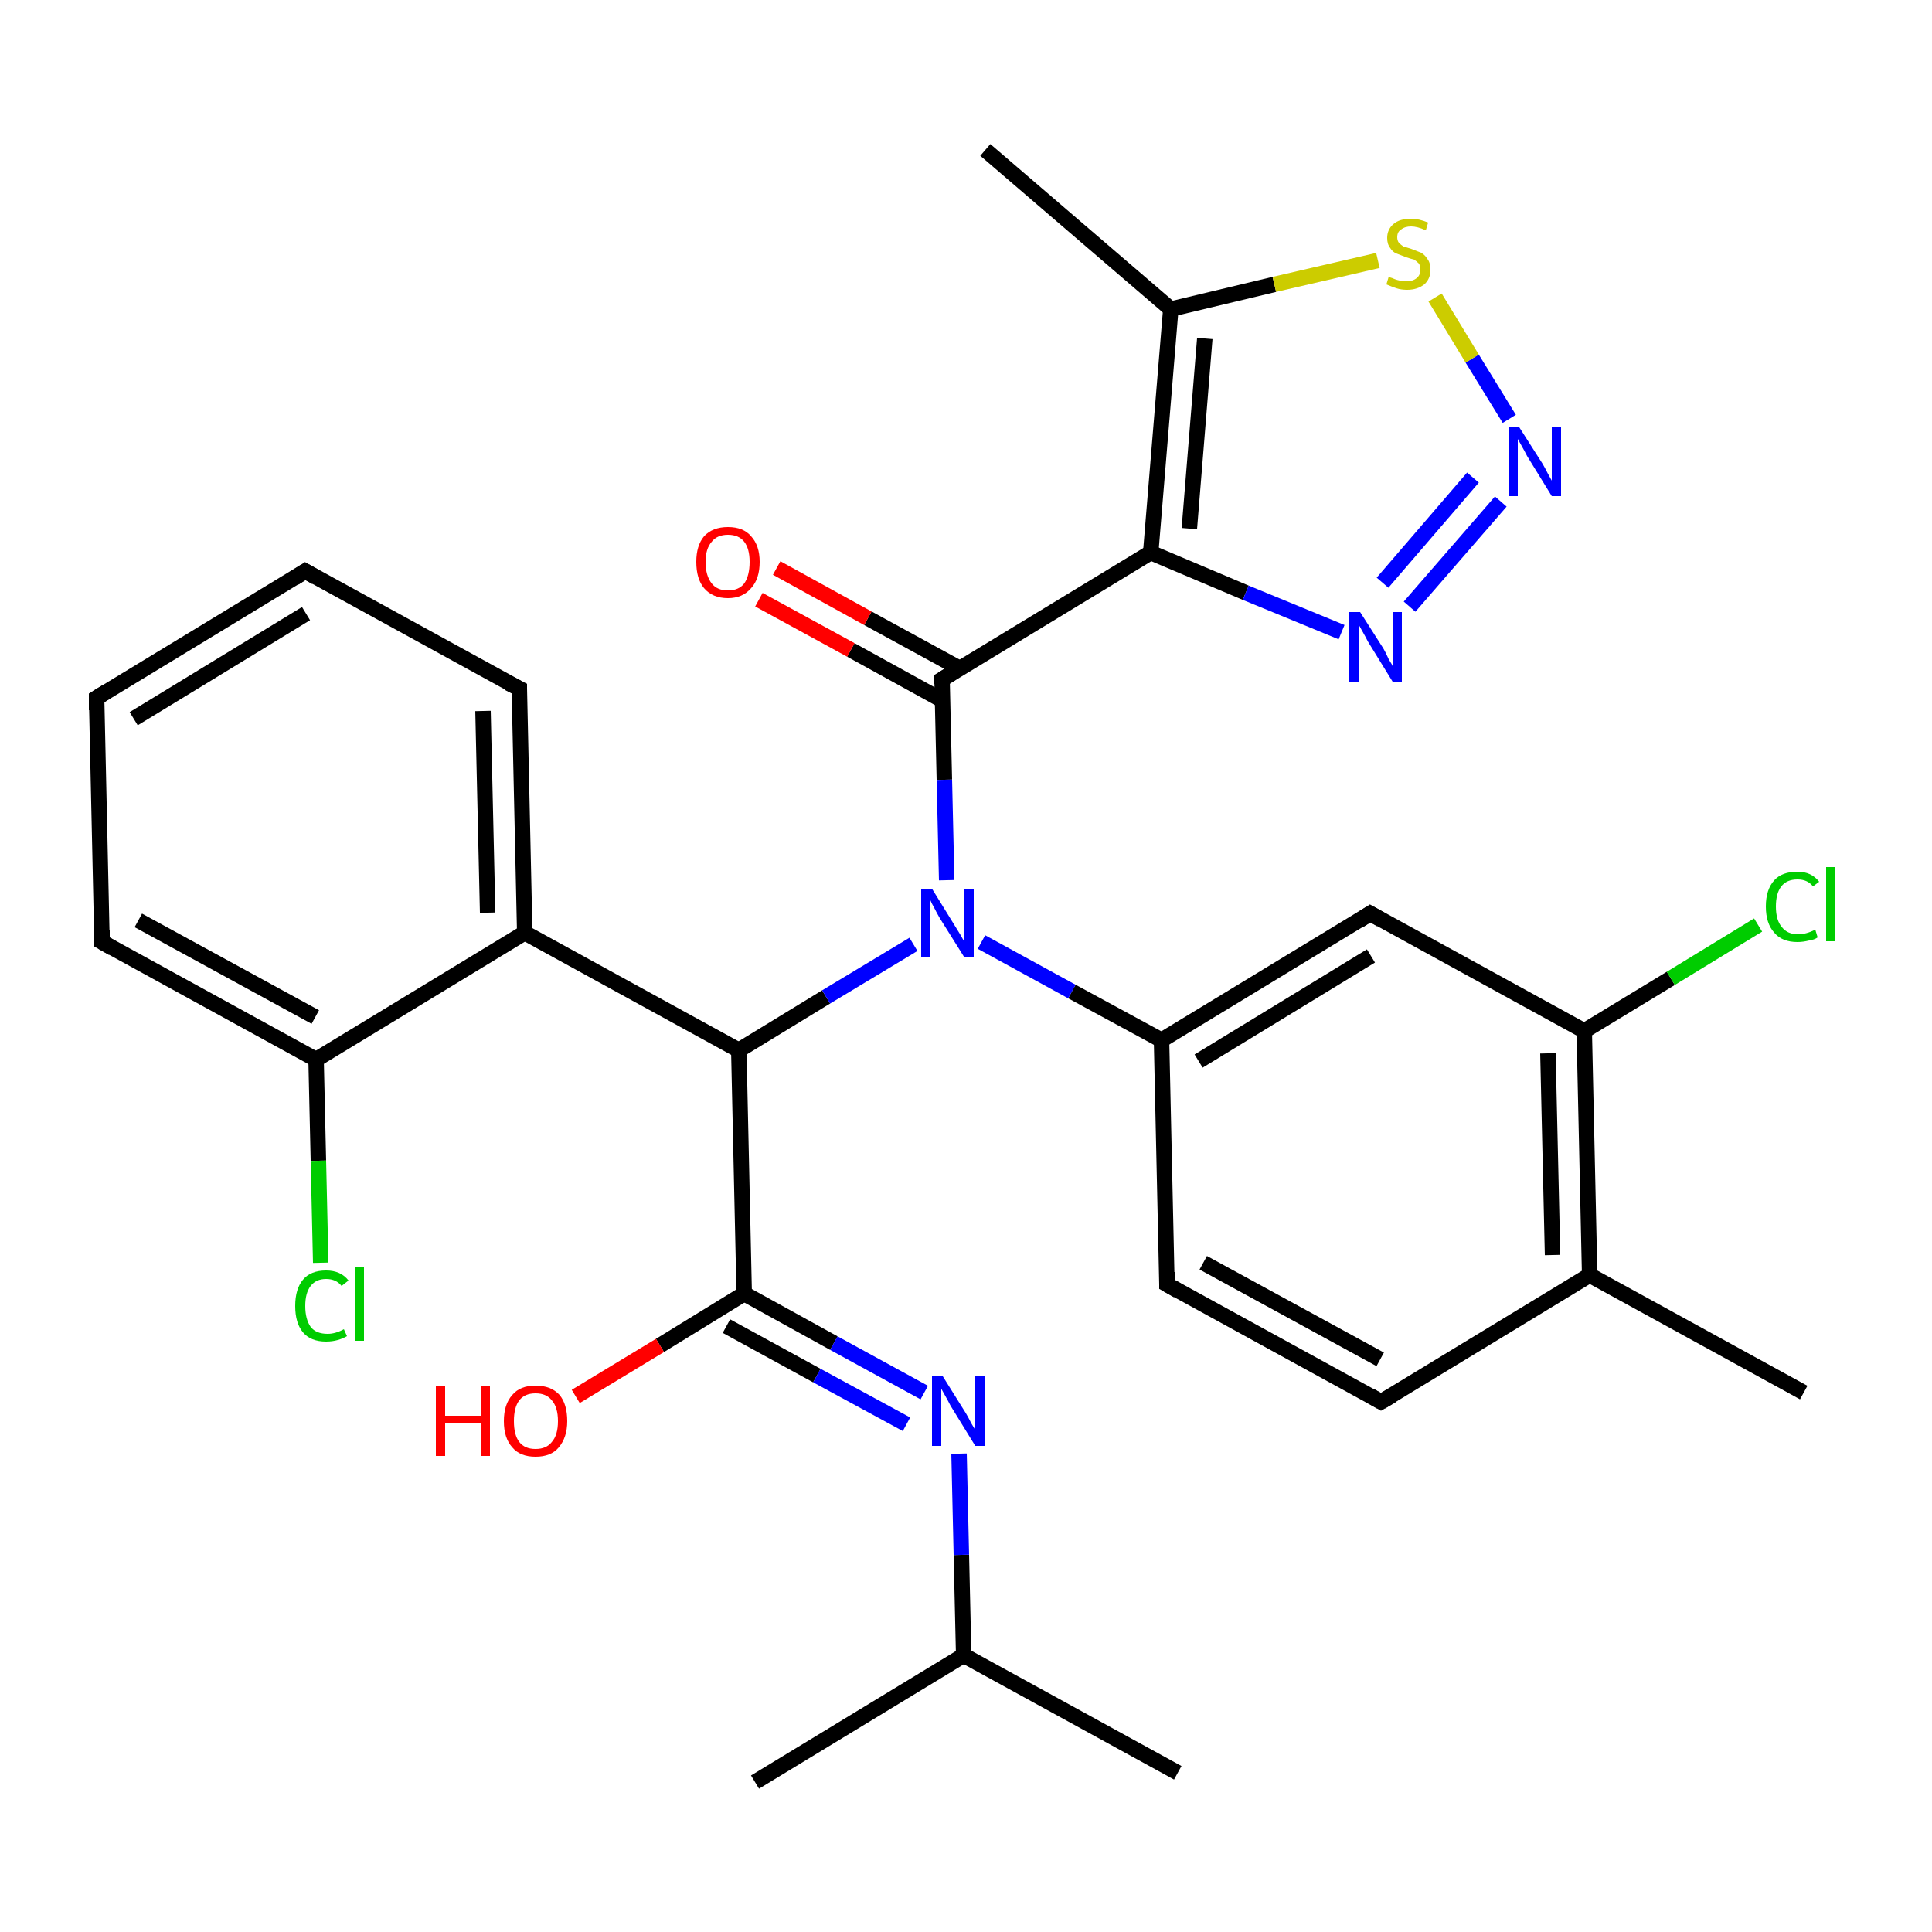 <?xml version='1.0' encoding='iso-8859-1'?>
<svg version='1.1' baseProfile='full'
              xmlns='http://www.w3.org/2000/svg'
                      xmlns:rdkit='http://www.rdkit.org/xml'
                      xmlns:xlink='http://www.w3.org/1999/xlink'
                  xml:space='preserve'
width='250px' height='250px' viewBox='0 0 250 250'>
<!-- END OF HEADER -->
<rect style='opacity:1.0;fill:#FFFFFF;stroke:none' width='250.0' height='250.0' x='0.0' y='0.0'> </rect>
<path class='bond-0 atom-0 atom-11' d='M 152.4,229.4 L 124.7,214.2' style='fill:none;fill-rule:evenodd;stroke:#000000;stroke-width:2.0px;stroke-linecap:butt;stroke-linejoin:miter;stroke-opacity:1' />
<path class='bond-1 atom-1 atom-11' d='M 97.7,230.6 L 124.7,214.2' style='fill:none;fill-rule:evenodd;stroke:#000000;stroke-width:2.0px;stroke-linecap:butt;stroke-linejoin:miter;stroke-opacity:1' />
<path class='bond-2 atom-2 atom-12' d='M 233.4,180.2 L 205.7,165.0' style='fill:none;fill-rule:evenodd;stroke:#000000;stroke-width:2.0px;stroke-linecap:butt;stroke-linejoin:miter;stroke-opacity:1' />
<path class='bond-3 atom-3 atom-13' d='M 127.5,19.4 L 151.5,40.0' style='fill:none;fill-rule:evenodd;stroke:#000000;stroke-width:2.0px;stroke-linecap:butt;stroke-linejoin:miter;stroke-opacity:1' />
<path class='bond-4 atom-4 atom-5' d='M 39.5,73.9 L 12.5,90.3' style='fill:none;fill-rule:evenodd;stroke:#000000;stroke-width:2.0px;stroke-linecap:butt;stroke-linejoin:miter;stroke-opacity:1' />
<path class='bond-4 atom-4 atom-5' d='M 39.6,79.4 L 17.3,93.0' style='fill:none;fill-rule:evenodd;stroke:#000000;stroke-width:2.0px;stroke-linecap:butt;stroke-linejoin:miter;stroke-opacity:1' />
<path class='bond-5 atom-4 atom-6' d='M 39.5,73.9 L 67.2,89.1' style='fill:none;fill-rule:evenodd;stroke:#000000;stroke-width:2.0px;stroke-linecap:butt;stroke-linejoin:miter;stroke-opacity:1' />
<path class='bond-6 atom-5 atom-7' d='M 12.5,90.3 L 13.2,121.9' style='fill:none;fill-rule:evenodd;stroke:#000000;stroke-width:2.0px;stroke-linecap:butt;stroke-linejoin:miter;stroke-opacity:1' />
<path class='bond-7 atom-6 atom-15' d='M 67.2,89.1 L 67.9,120.7' style='fill:none;fill-rule:evenodd;stroke:#000000;stroke-width:2.0px;stroke-linecap:butt;stroke-linejoin:miter;stroke-opacity:1' />
<path class='bond-7 atom-6 atom-15' d='M 62.5,92.0 L 63.1,118.1' style='fill:none;fill-rule:evenodd;stroke:#000000;stroke-width:2.0px;stroke-linecap:butt;stroke-linejoin:miter;stroke-opacity:1' />
<path class='bond-8 atom-7 atom-16' d='M 13.2,121.9 L 40.9,137.1' style='fill:none;fill-rule:evenodd;stroke:#000000;stroke-width:2.0px;stroke-linecap:butt;stroke-linejoin:miter;stroke-opacity:1' />
<path class='bond-8 atom-7 atom-16' d='M 17.9,119.1 L 40.8,131.6' style='fill:none;fill-rule:evenodd;stroke:#000000;stroke-width:2.0px;stroke-linecap:butt;stroke-linejoin:miter;stroke-opacity:1' />
<path class='bond-9 atom-8 atom-9' d='M 178.7,181.4 L 151.0,166.2' style='fill:none;fill-rule:evenodd;stroke:#000000;stroke-width:2.0px;stroke-linecap:butt;stroke-linejoin:miter;stroke-opacity:1' />
<path class='bond-9 atom-8 atom-9' d='M 178.6,175.9 L 155.7,163.4' style='fill:none;fill-rule:evenodd;stroke:#000000;stroke-width:2.0px;stroke-linecap:butt;stroke-linejoin:miter;stroke-opacity:1' />
<path class='bond-10 atom-8 atom-12' d='M 178.7,181.4 L 205.7,165.0' style='fill:none;fill-rule:evenodd;stroke:#000000;stroke-width:2.0px;stroke-linecap:butt;stroke-linejoin:miter;stroke-opacity:1' />
<path class='bond-11 atom-9 atom-14' d='M 151.0,166.2 L 150.3,134.6' style='fill:none;fill-rule:evenodd;stroke:#000000;stroke-width:2.0px;stroke-linecap:butt;stroke-linejoin:miter;stroke-opacity:1' />
<path class='bond-12 atom-10 atom-14' d='M 177.3,118.2 L 150.3,134.6' style='fill:none;fill-rule:evenodd;stroke:#000000;stroke-width:2.0px;stroke-linecap:butt;stroke-linejoin:miter;stroke-opacity:1' />
<path class='bond-12 atom-10 atom-14' d='M 177.4,123.7 L 155.1,137.3' style='fill:none;fill-rule:evenodd;stroke:#000000;stroke-width:2.0px;stroke-linecap:butt;stroke-linejoin:miter;stroke-opacity:1' />
<path class='bond-13 atom-10 atom-17' d='M 177.3,118.2 L 205.0,133.4' style='fill:none;fill-rule:evenodd;stroke:#000000;stroke-width:2.0px;stroke-linecap:butt;stroke-linejoin:miter;stroke-opacity:1' />
<path class='bond-14 atom-11 atom-24' d='M 124.7,214.2 L 124.4,201.2' style='fill:none;fill-rule:evenodd;stroke:#000000;stroke-width:2.0px;stroke-linecap:butt;stroke-linejoin:miter;stroke-opacity:1' />
<path class='bond-14 atom-11 atom-24' d='M 124.4,201.2 L 124.1,188.1' style='fill:none;fill-rule:evenodd;stroke:#0000FF;stroke-width:2.0px;stroke-linecap:butt;stroke-linejoin:miter;stroke-opacity:1' />
<path class='bond-15 atom-12 atom-17' d='M 205.7,165.0 L 205.0,133.4' style='fill:none;fill-rule:evenodd;stroke:#000000;stroke-width:2.0px;stroke-linecap:butt;stroke-linejoin:miter;stroke-opacity:1' />
<path class='bond-15 atom-12 atom-17' d='M 200.9,162.4 L 200.3,136.3' style='fill:none;fill-rule:evenodd;stroke:#000000;stroke-width:2.0px;stroke-linecap:butt;stroke-linejoin:miter;stroke-opacity:1' />
<path class='bond-16 atom-13 atom-18' d='M 151.5,40.0 L 148.9,71.5' style='fill:none;fill-rule:evenodd;stroke:#000000;stroke-width:2.0px;stroke-linecap:butt;stroke-linejoin:miter;stroke-opacity:1' />
<path class='bond-16 atom-13 atom-18' d='M 155.9,43.8 L 153.9,68.4' style='fill:none;fill-rule:evenodd;stroke:#000000;stroke-width:2.0px;stroke-linecap:butt;stroke-linejoin:miter;stroke-opacity:1' />
<path class='bond-17 atom-13 atom-30' d='M 151.5,40.0 L 164.9,36.8' style='fill:none;fill-rule:evenodd;stroke:#000000;stroke-width:2.0px;stroke-linecap:butt;stroke-linejoin:miter;stroke-opacity:1' />
<path class='bond-17 atom-13 atom-30' d='M 164.9,36.8 L 178.3,33.7' style='fill:none;fill-rule:evenodd;stroke:#CCCC00;stroke-width:2.0px;stroke-linecap:butt;stroke-linejoin:miter;stroke-opacity:1' />
<path class='bond-18 atom-14 atom-27' d='M 150.3,134.6 L 138.7,128.3' style='fill:none;fill-rule:evenodd;stroke:#000000;stroke-width:2.0px;stroke-linecap:butt;stroke-linejoin:miter;stroke-opacity:1' />
<path class='bond-18 atom-14 atom-27' d='M 138.7,128.3 L 127.0,121.9' style='fill:none;fill-rule:evenodd;stroke:#0000FF;stroke-width:2.0px;stroke-linecap:butt;stroke-linejoin:miter;stroke-opacity:1' />
<path class='bond-19 atom-15 atom-16' d='M 67.9,120.7 L 40.9,137.1' style='fill:none;fill-rule:evenodd;stroke:#000000;stroke-width:2.0px;stroke-linecap:butt;stroke-linejoin:miter;stroke-opacity:1' />
<path class='bond-20 atom-15 atom-19' d='M 67.9,120.7 L 95.6,135.9' style='fill:none;fill-rule:evenodd;stroke:#000000;stroke-width:2.0px;stroke-linecap:butt;stroke-linejoin:miter;stroke-opacity:1' />
<path class='bond-21 atom-16 atom-22' d='M 40.9,137.1 L 41.2,150.2' style='fill:none;fill-rule:evenodd;stroke:#000000;stroke-width:2.0px;stroke-linecap:butt;stroke-linejoin:miter;stroke-opacity:1' />
<path class='bond-21 atom-16 atom-22' d='M 41.2,150.2 L 41.5,163.4' style='fill:none;fill-rule:evenodd;stroke:#00CC00;stroke-width:2.0px;stroke-linecap:butt;stroke-linejoin:miter;stroke-opacity:1' />
<path class='bond-22 atom-17 atom-23' d='M 205.0,133.4 L 216.2,126.6' style='fill:none;fill-rule:evenodd;stroke:#000000;stroke-width:2.0px;stroke-linecap:butt;stroke-linejoin:miter;stroke-opacity:1' />
<path class='bond-22 atom-17 atom-23' d='M 216.2,126.6 L 227.5,119.7' style='fill:none;fill-rule:evenodd;stroke:#00CC00;stroke-width:2.0px;stroke-linecap:butt;stroke-linejoin:miter;stroke-opacity:1' />
<path class='bond-23 atom-18 atom-21' d='M 148.9,71.5 L 121.9,87.9' style='fill:none;fill-rule:evenodd;stroke:#000000;stroke-width:2.0px;stroke-linecap:butt;stroke-linejoin:miter;stroke-opacity:1' />
<path class='bond-24 atom-18 atom-25' d='M 148.9,71.5 L 161.2,76.7' style='fill:none;fill-rule:evenodd;stroke:#000000;stroke-width:2.0px;stroke-linecap:butt;stroke-linejoin:miter;stroke-opacity:1' />
<path class='bond-24 atom-18 atom-25' d='M 161.2,76.7 L 173.6,81.8' style='fill:none;fill-rule:evenodd;stroke:#0000FF;stroke-width:2.0px;stroke-linecap:butt;stroke-linejoin:miter;stroke-opacity:1' />
<path class='bond-25 atom-19 atom-20' d='M 95.6,135.9 L 96.3,167.4' style='fill:none;fill-rule:evenodd;stroke:#000000;stroke-width:2.0px;stroke-linecap:butt;stroke-linejoin:miter;stroke-opacity:1' />
<path class='bond-26 atom-19 atom-27' d='M 95.6,135.9 L 106.9,129.0' style='fill:none;fill-rule:evenodd;stroke:#000000;stroke-width:2.0px;stroke-linecap:butt;stroke-linejoin:miter;stroke-opacity:1' />
<path class='bond-26 atom-19 atom-27' d='M 106.9,129.0 L 118.2,122.2' style='fill:none;fill-rule:evenodd;stroke:#0000FF;stroke-width:2.0px;stroke-linecap:butt;stroke-linejoin:miter;stroke-opacity:1' />
<path class='bond-27 atom-20 atom-24' d='M 96.3,167.4 L 107.9,173.8' style='fill:none;fill-rule:evenodd;stroke:#000000;stroke-width:2.0px;stroke-linecap:butt;stroke-linejoin:miter;stroke-opacity:1' />
<path class='bond-27 atom-20 atom-24' d='M 107.9,173.8 L 119.6,180.2' style='fill:none;fill-rule:evenodd;stroke:#0000FF;stroke-width:2.0px;stroke-linecap:butt;stroke-linejoin:miter;stroke-opacity:1' />
<path class='bond-27 atom-20 atom-24' d='M 94.0,171.6 L 105.7,178.0' style='fill:none;fill-rule:evenodd;stroke:#000000;stroke-width:2.0px;stroke-linecap:butt;stroke-linejoin:miter;stroke-opacity:1' />
<path class='bond-27 atom-20 atom-24' d='M 105.7,178.0 L 117.3,184.3' style='fill:none;fill-rule:evenodd;stroke:#0000FF;stroke-width:2.0px;stroke-linecap:butt;stroke-linejoin:miter;stroke-opacity:1' />
<path class='bond-28 atom-20 atom-28' d='M 96.3,167.4 L 85.4,174.1' style='fill:none;fill-rule:evenodd;stroke:#000000;stroke-width:2.0px;stroke-linecap:butt;stroke-linejoin:miter;stroke-opacity:1' />
<path class='bond-28 atom-20 atom-28' d='M 85.4,174.1 L 74.5,180.7' style='fill:none;fill-rule:evenodd;stroke:#FF0000;stroke-width:2.0px;stroke-linecap:butt;stroke-linejoin:miter;stroke-opacity:1' />
<path class='bond-29 atom-21 atom-27' d='M 121.9,87.9 L 122.2,100.9' style='fill:none;fill-rule:evenodd;stroke:#000000;stroke-width:2.0px;stroke-linecap:butt;stroke-linejoin:miter;stroke-opacity:1' />
<path class='bond-29 atom-21 atom-27' d='M 122.2,100.9 L 122.5,113.9' style='fill:none;fill-rule:evenodd;stroke:#0000FF;stroke-width:2.0px;stroke-linecap:butt;stroke-linejoin:miter;stroke-opacity:1' />
<path class='bond-30 atom-21 atom-29' d='M 124.2,86.5 L 112.3,80.0' style='fill:none;fill-rule:evenodd;stroke:#000000;stroke-width:2.0px;stroke-linecap:butt;stroke-linejoin:miter;stroke-opacity:1' />
<path class='bond-30 atom-21 atom-29' d='M 112.3,80.0 L 100.5,73.5' style='fill:none;fill-rule:evenodd;stroke:#FF0000;stroke-width:2.0px;stroke-linecap:butt;stroke-linejoin:miter;stroke-opacity:1' />
<path class='bond-30 atom-21 atom-29' d='M 121.9,90.6 L 110.1,84.1' style='fill:none;fill-rule:evenodd;stroke:#000000;stroke-width:2.0px;stroke-linecap:butt;stroke-linejoin:miter;stroke-opacity:1' />
<path class='bond-30 atom-21 atom-29' d='M 110.1,84.1 L 98.2,77.6' style='fill:none;fill-rule:evenodd;stroke:#FF0000;stroke-width:2.0px;stroke-linecap:butt;stroke-linejoin:miter;stroke-opacity:1' />
<path class='bond-31 atom-25 atom-26' d='M 182.4,78.5 L 194.2,64.9' style='fill:none;fill-rule:evenodd;stroke:#0000FF;stroke-width:2.0px;stroke-linecap:butt;stroke-linejoin:miter;stroke-opacity:1' />
<path class='bond-31 atom-25 atom-26' d='M 178.9,75.4 L 190.6,61.8' style='fill:none;fill-rule:evenodd;stroke:#0000FF;stroke-width:2.0px;stroke-linecap:butt;stroke-linejoin:miter;stroke-opacity:1' />
<path class='bond-32 atom-26 atom-30' d='M 195.3,54.2 L 190.5,46.4' style='fill:none;fill-rule:evenodd;stroke:#0000FF;stroke-width:2.0px;stroke-linecap:butt;stroke-linejoin:miter;stroke-opacity:1' />
<path class='bond-32 atom-26 atom-30' d='M 190.5,46.4 L 185.7,38.5' style='fill:none;fill-rule:evenodd;stroke:#CCCC00;stroke-width:2.0px;stroke-linecap:butt;stroke-linejoin:miter;stroke-opacity:1' />
<path d='M 38.1,74.8 L 39.5,73.9 L 40.9,74.7' style='fill:none;stroke:#000000;stroke-width:2.0px;stroke-linecap:butt;stroke-linejoin:miter;stroke-opacity:1;' />
<path d='M 13.8,89.5 L 12.5,90.3 L 12.5,91.9' style='fill:none;stroke:#000000;stroke-width:2.0px;stroke-linecap:butt;stroke-linejoin:miter;stroke-opacity:1;' />
<path d='M 65.8,88.4 L 67.2,89.1 L 67.2,90.7' style='fill:none;stroke:#000000;stroke-width:2.0px;stroke-linecap:butt;stroke-linejoin:miter;stroke-opacity:1;' />
<path d='M 13.2,120.3 L 13.2,121.9 L 14.6,122.7' style='fill:none;stroke:#000000;stroke-width:2.0px;stroke-linecap:butt;stroke-linejoin:miter;stroke-opacity:1;' />
<path d='M 177.3,180.6 L 178.7,181.4 L 180.1,180.6' style='fill:none;stroke:#000000;stroke-width:2.0px;stroke-linecap:butt;stroke-linejoin:miter;stroke-opacity:1;' />
<path d='M 152.4,167.0 L 151.0,166.2 L 151.0,164.6' style='fill:none;stroke:#000000;stroke-width:2.0px;stroke-linecap:butt;stroke-linejoin:miter;stroke-opacity:1;' />
<path d='M 175.9,119.1 L 177.3,118.2 L 178.7,119.0' style='fill:none;stroke:#000000;stroke-width:2.0px;stroke-linecap:butt;stroke-linejoin:miter;stroke-opacity:1;' />
<path d='M 123.2,87.1 L 121.9,87.9 L 121.9,88.5' style='fill:none;stroke:#000000;stroke-width:2.0px;stroke-linecap:butt;stroke-linejoin:miter;stroke-opacity:1;' />
<path class='atom-22' d='M 38.2 169.0
Q 38.2 166.8, 39.2 165.6
Q 40.2 164.4, 42.2 164.4
Q 44.1 164.4, 45.1 165.7
L 44.2 166.4
Q 43.5 165.5, 42.2 165.5
Q 40.9 165.5, 40.2 166.4
Q 39.5 167.3, 39.5 169.0
Q 39.5 170.7, 40.2 171.7
Q 40.9 172.6, 42.4 172.6
Q 43.4 172.6, 44.5 172.0
L 44.9 172.9
Q 44.4 173.2, 43.7 173.4
Q 43.0 173.6, 42.2 173.6
Q 40.2 173.6, 39.2 172.4
Q 38.2 171.2, 38.2 169.0
' fill='#00CC00'/>
<path class='atom-22' d='M 46.0 163.9
L 47.1 163.9
L 47.1 173.5
L 46.0 173.5
L 46.0 163.9
' fill='#00CC00'/>
<path class='atom-23' d='M 228.5 117.3
Q 228.5 115.1, 229.6 113.9
Q 230.6 112.8, 232.6 112.8
Q 234.4 112.8, 235.4 114.1
L 234.6 114.7
Q 233.9 113.8, 232.6 113.8
Q 231.2 113.8, 230.5 114.7
Q 229.8 115.6, 229.8 117.3
Q 229.8 119.1, 230.6 120.0
Q 231.3 120.9, 232.7 120.9
Q 233.7 120.9, 234.9 120.3
L 235.2 121.3
Q 234.8 121.6, 234.1 121.7
Q 233.3 121.9, 232.6 121.9
Q 230.6 121.9, 229.6 120.7
Q 228.5 119.5, 228.5 117.3
' fill='#00CC00'/>
<path class='atom-23' d='M 236.3 112.2
L 237.5 112.2
L 237.5 121.8
L 236.3 121.8
L 236.3 112.2
' fill='#00CC00'/>
<path class='atom-24' d='M 122.0 178.1
L 125.0 182.9
Q 125.3 183.4, 125.7 184.2
Q 126.2 185.0, 126.2 185.1
L 126.2 178.1
L 127.4 178.1
L 127.4 187.1
L 126.2 187.1
L 123.0 181.9
Q 122.7 181.3, 122.3 180.6
Q 121.9 179.9, 121.8 179.7
L 121.8 187.1
L 120.6 187.1
L 120.6 178.1
L 122.0 178.1
' fill='#0000FF'/>
<path class='atom-25' d='M 176.0 79.2
L 179.0 83.9
Q 179.3 84.4, 179.7 85.3
Q 180.2 86.1, 180.2 86.2
L 180.2 79.2
L 181.4 79.2
L 181.4 88.2
L 180.2 88.2
L 177.0 83.0
Q 176.7 82.4, 176.3 81.7
Q 175.9 81.0, 175.8 80.8
L 175.8 88.2
L 174.6 88.2
L 174.6 79.2
L 176.0 79.2
' fill='#0000FF'/>
<path class='atom-26' d='M 196.6 55.3
L 199.6 60.0
Q 199.9 60.5, 200.3 61.3
Q 200.8 62.2, 200.8 62.2
L 200.8 55.3
L 202.0 55.3
L 202.0 64.2
L 200.8 64.2
L 197.6 59.0
Q 197.3 58.4, 196.9 57.7
Q 196.5 57.0, 196.4 56.8
L 196.4 64.2
L 195.2 64.2
L 195.2 55.3
L 196.6 55.3
' fill='#0000FF'/>
<path class='atom-27' d='M 120.6 115.0
L 123.5 119.7
Q 123.8 120.2, 124.3 121.0
Q 124.8 121.9, 124.8 121.9
L 124.8 115.0
L 126.0 115.0
L 126.0 123.9
L 124.8 123.9
L 121.6 118.8
Q 121.2 118.1, 120.9 117.5
Q 120.5 116.8, 120.4 116.5
L 120.4 123.9
L 119.2 123.9
L 119.2 115.0
L 120.6 115.0
' fill='#0000FF'/>
<path class='atom-28' d='M 56.4 179.4
L 57.6 179.4
L 57.6 183.2
L 62.2 183.2
L 62.2 179.4
L 63.4 179.4
L 63.4 188.4
L 62.2 188.4
L 62.2 184.2
L 57.6 184.2
L 57.6 188.4
L 56.4 188.4
L 56.4 179.4
' fill='#FF0000'/>
<path class='atom-28' d='M 65.2 183.9
Q 65.2 181.7, 66.3 180.5
Q 67.3 179.3, 69.3 179.3
Q 71.3 179.3, 72.4 180.5
Q 73.4 181.7, 73.4 183.9
Q 73.4 186.0, 72.3 187.3
Q 71.3 188.5, 69.3 188.5
Q 67.3 188.5, 66.3 187.3
Q 65.2 186.1, 65.2 183.9
M 69.3 187.5
Q 70.7 187.5, 71.4 186.6
Q 72.2 185.7, 72.2 183.9
Q 72.2 182.1, 71.4 181.2
Q 70.7 180.3, 69.3 180.3
Q 67.9 180.3, 67.2 181.2
Q 66.5 182.1, 66.5 183.9
Q 66.5 185.7, 67.2 186.6
Q 67.9 187.5, 69.3 187.5
' fill='#FF0000'/>
<path class='atom-29' d='M 90.1 72.7
Q 90.1 70.6, 91.1 69.4
Q 92.2 68.2, 94.2 68.2
Q 96.2 68.2, 97.2 69.4
Q 98.3 70.6, 98.3 72.7
Q 98.3 74.9, 97.2 76.1
Q 96.1 77.4, 94.2 77.4
Q 92.2 77.4, 91.1 76.1
Q 90.1 74.9, 90.1 72.7
M 94.2 76.4
Q 95.6 76.4, 96.3 75.5
Q 97.0 74.5, 97.0 72.7
Q 97.0 71.0, 96.3 70.1
Q 95.6 69.2, 94.2 69.2
Q 92.8 69.2, 92.1 70.1
Q 91.3 71.0, 91.3 72.7
Q 91.3 74.5, 92.1 75.5
Q 92.8 76.4, 94.2 76.4
' fill='#FF0000'/>
<path class='atom-30' d='M 179.7 35.8
Q 179.8 35.9, 180.2 36.0
Q 180.6 36.2, 181.1 36.3
Q 181.5 36.4, 182.0 36.4
Q 182.8 36.4, 183.3 36.0
Q 183.8 35.6, 183.8 34.9
Q 183.8 34.4, 183.6 34.1
Q 183.3 33.8, 183.0 33.6
Q 182.6 33.5, 182.0 33.3
Q 181.2 33.0, 180.7 32.8
Q 180.2 32.6, 179.9 32.1
Q 179.5 31.6, 179.5 30.8
Q 179.5 29.7, 180.3 29.0
Q 181.1 28.3, 182.6 28.3
Q 183.6 28.3, 184.8 28.8
L 184.5 29.8
Q 183.4 29.3, 182.6 29.3
Q 181.8 29.3, 181.3 29.7
Q 180.8 30.0, 180.8 30.7
Q 180.8 31.1, 181.0 31.4
Q 181.3 31.7, 181.6 31.9
Q 182.0 32.0, 182.6 32.2
Q 183.4 32.5, 183.9 32.7
Q 184.4 33.0, 184.7 33.5
Q 185.1 34.0, 185.1 34.9
Q 185.1 36.1, 184.3 36.8
Q 183.4 37.5, 182.1 37.5
Q 181.3 37.5, 180.7 37.3
Q 180.1 37.1, 179.4 36.8
L 179.7 35.8
' fill='#CCCC00'/>
</svg>
